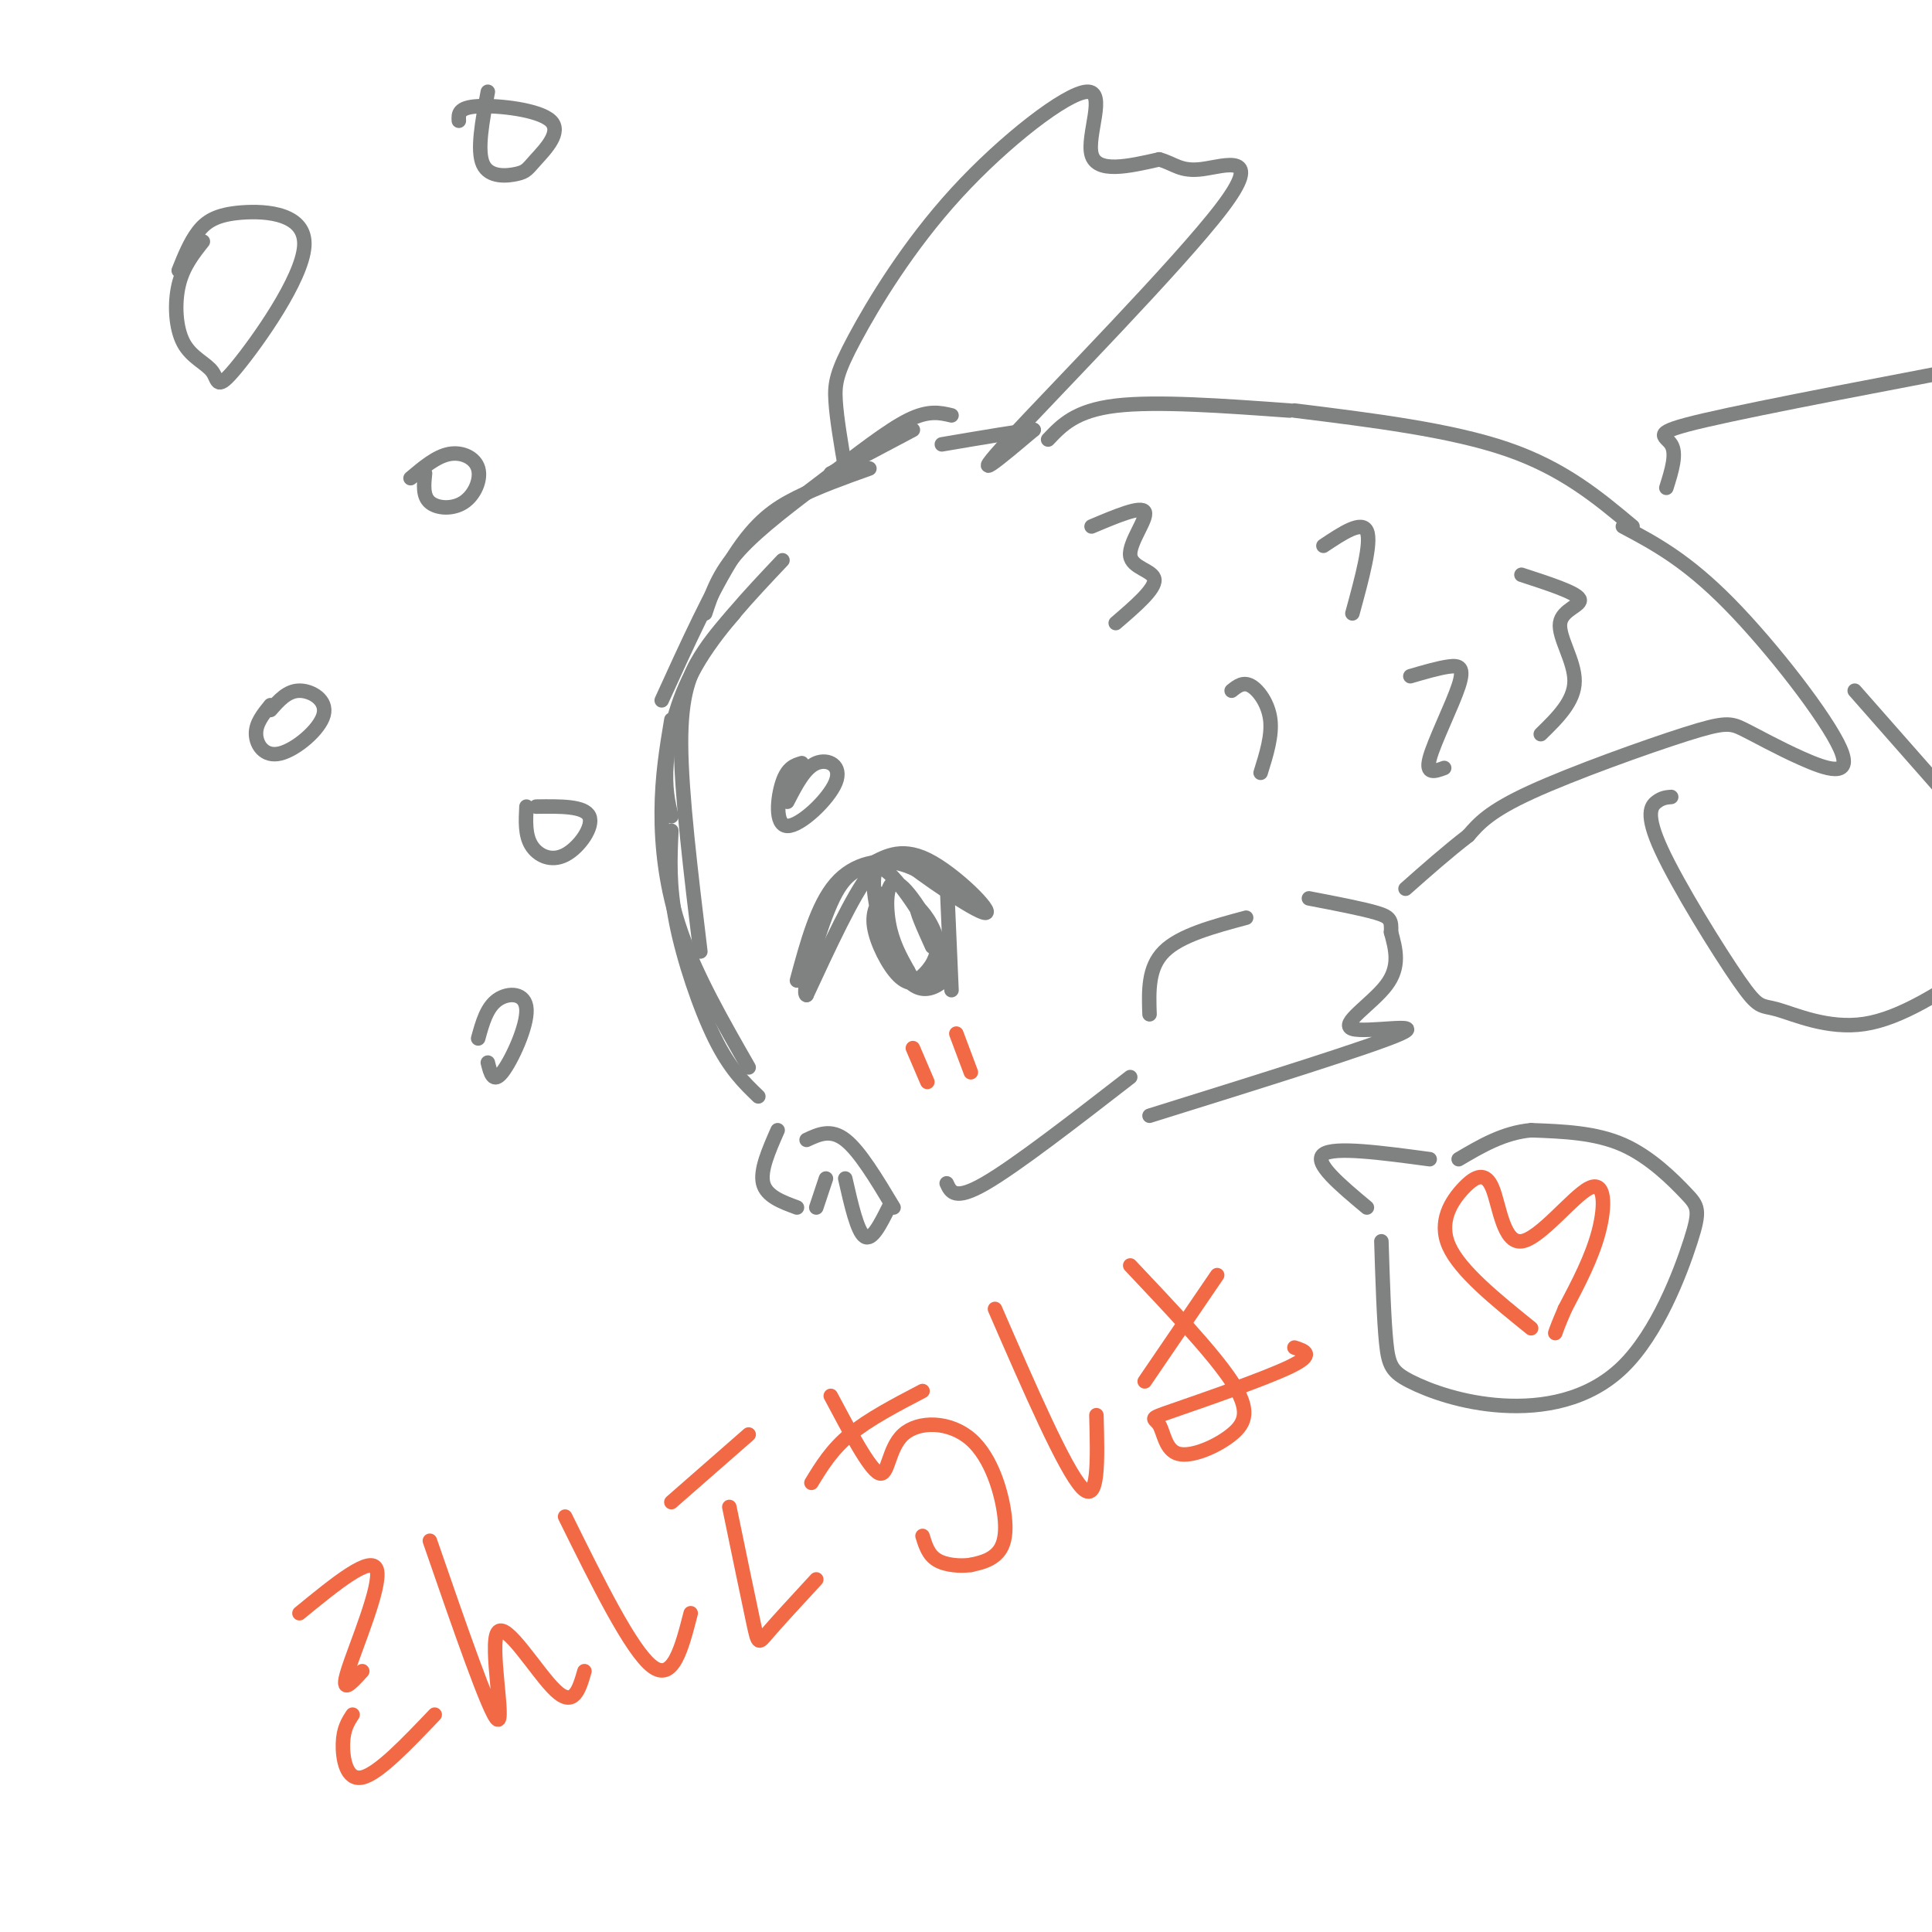 <svg viewBox='0 0 400 400' version='1.1' xmlns='http://www.w3.org/2000/svg' xmlns:xlink='http://www.w3.org/1999/xlink'><g fill='none' stroke='rgb(128,130,130)' stroke-width='3' stroke-linecap='round' stroke-linejoin='round'><path d='M189,89c0.000,0.000 -17.000,9.000 -17,9'/><path d='M197,86c-2.375,-0.565 -4.750,-1.131 -9,1c-4.250,2.131 -10.375,6.958 -17,12c-6.625,5.042 -13.750,10.298 -18,15c-4.250,4.702 -5.625,8.851 -7,13'/><path d='M180,97c-5.222,1.867 -10.444,3.733 -15,6c-4.556,2.267 -8.444,4.933 -13,12c-4.556,7.067 -9.778,18.533 -15,30'/><path d='M162,116c-6.911,7.311 -13.822,14.622 -18,22c-4.178,7.378 -5.622,14.822 -6,20c-0.378,5.178 0.311,8.089 1,11'/><path d='M152,127c-2.422,2.756 -4.844,5.511 -7,9c-2.156,3.489 -4.044,7.711 -4,18c0.044,10.289 2.022,26.644 4,43'/><path d='M139,149c-0.978,5.867 -1.956,11.733 -2,19c-0.044,7.267 0.844,15.933 4,25c3.156,9.067 8.578,18.533 14,28'/><path d='M139,172c-0.267,5.622 -0.533,11.244 1,19c1.533,7.756 4.867,17.644 8,24c3.133,6.356 6.067,9.178 9,12'/><path d='M161,234c-1.833,4.167 -3.667,8.333 -3,11c0.667,2.667 3.833,3.833 7,5'/><path d='M169,250c0.000,0.000 2.000,-6.000 2,-6'/><path d='M175,244c1.250,5.500 2.500,11.000 4,12c1.500,1.000 3.250,-2.500 5,-6'/><path d='M167,236c2.500,-1.167 5.000,-2.333 8,0c3.000,2.333 6.500,8.167 10,14'/><path d='M165,203c2.103,-7.798 4.207,-15.597 8,-20c3.793,-4.403 9.277,-5.412 14,-4c4.723,1.412 8.685,5.243 10,6c1.315,0.757 -0.019,-1.560 -2,-3c-1.981,-1.440 -4.610,-2.003 -7,-3c-2.390,-0.997 -4.540,-2.428 -8,2c-3.460,4.428 -8.230,14.714 -13,25'/><path d='M167,206c-1.243,-0.028 2.151,-12.597 5,-19c2.849,-6.403 5.153,-6.638 8,-8c2.847,-1.362 6.237,-3.850 12,-1c5.763,2.850 13.898,11.036 12,11c-1.898,-0.036 -13.828,-8.296 -17,-11c-3.172,-2.704 2.414,0.148 8,3'/><path d='M195,181c1.667,1.000 1.833,2.000 2,3'/><path d='M196,182c0.000,0.000 1.000,23.000 1,23'/><path d='M183,185c-1.268,1.875 -2.537,3.749 -2,7c0.537,3.251 2.879,7.878 5,10c2.121,2.122 4.022,1.739 6,1c1.978,-0.739 4.034,-1.835 2,-7c-2.034,-5.165 -8.158,-14.400 -11,-16c-2.842,-1.600 -2.400,4.434 -1,10c1.400,5.566 3.759,10.663 6,13c2.241,2.337 4.363,1.913 6,1c1.637,-0.913 2.789,-2.317 1,-7c-1.789,-4.683 -6.520,-12.645 -9,-14c-2.480,-1.355 -2.709,3.899 -2,8c0.709,4.101 2.354,7.051 4,10'/><path d='M188,201c1.043,2.061 1.651,2.212 3,1c1.349,-1.212 3.440,-3.788 3,-7c-0.440,-3.212 -3.411,-7.061 -4,-7c-0.589,0.061 1.206,4.030 3,8'/><path d='M166,158c-1.478,0.443 -2.957,0.887 -4,4c-1.043,3.113 -1.651,8.896 1,9c2.651,0.104 8.560,-5.472 10,-9c1.440,-3.528 -1.589,-5.008 -4,-4c-2.411,1.008 -4.206,4.504 -6,8'/><path d='M196,245c0.833,1.833 1.667,3.667 8,0c6.333,-3.667 18.167,-12.833 30,-22'/><path d='M238,210c-0.167,-4.833 -0.333,-9.667 3,-13c3.333,-3.333 10.167,-5.167 17,-7'/><path d='M238,231c23.310,-7.274 46.619,-14.548 52,-17c5.381,-2.452 -7.167,-0.083 -10,-1c-2.833,-0.917 4.048,-5.119 7,-9c2.952,-3.881 1.976,-7.440 1,-11'/><path d='M288,193c0.111,-2.467 -0.111,-3.133 -3,-4c-2.889,-0.867 -8.444,-1.933 -14,-3'/><path d='M175,97c-0.884,-5.157 -1.768,-10.315 -2,-14c-0.232,-3.685 0.189,-5.899 4,-13c3.811,-7.101 11.011,-19.089 21,-30c9.989,-10.911 22.766,-20.745 27,-21c4.234,-0.255 -0.076,9.070 1,13c1.076,3.930 7.538,2.465 14,1'/><path d='M240,33c3.244,0.895 4.354,2.632 9,2c4.646,-0.632 12.828,-3.632 4,8c-8.828,11.632 -34.665,37.895 -44,48c-9.335,10.105 -2.167,4.053 5,-2'/><path d='M214,89c-2.333,0.167 -10.667,1.583 -19,3'/><path d='M217,91c2.833,-3.000 5.667,-6.000 14,-7c8.333,-1.000 22.167,0.000 36,1'/><path d='M268,85c16.167,2.000 32.333,4.000 44,8c11.667,4.000 18.833,10.000 26,16'/><path d='M336,109c6.539,3.471 13.078,6.941 22,16c8.922,9.059 20.226,23.705 23,30c2.774,6.295 -2.983,4.239 -8,2c-5.017,-2.239 -9.293,-4.662 -12,-6c-2.707,-1.338 -3.844,-1.591 -12,1c-8.156,2.591 -23.330,8.026 -32,12c-8.670,3.974 -10.835,6.487 -13,9'/><path d='M304,173c-4.333,3.333 -8.667,7.167 -13,11'/><path d='M345,101c1.111,-3.533 2.222,-7.067 1,-9c-1.222,-1.933 -4.778,-2.267 7,-5c11.778,-2.733 38.889,-7.867 66,-13'/><path d='M346,165c-0.932,0.072 -1.865,0.144 -3,1c-1.135,0.856 -2.473,2.494 1,10c3.473,7.506 11.756,20.878 16,27c4.244,6.122 4.450,4.994 8,6c3.550,1.006 10.443,4.144 18,3c7.557,-1.144 15.779,-6.572 24,-12'/><path d='M384,143c0.000,0.000 22.000,25.000 22,25'/><path d='M226,109c5.185,-2.190 10.369,-4.381 11,-3c0.631,1.381 -3.292,6.333 -3,9c0.292,2.667 4.798,3.048 5,5c0.202,1.952 -3.899,5.476 -8,9'/><path d='M255,143c1.200,-0.956 2.400,-1.911 4,-1c1.600,0.911 3.600,3.689 4,7c0.400,3.311 -0.800,7.156 -2,11'/><path d='M274,113c4.000,-2.667 8.000,-5.333 9,-3c1.000,2.333 -1.000,9.667 -3,17'/><path d='M292,140c2.958,-0.863 5.917,-1.726 8,-2c2.083,-0.274 3.292,0.042 2,4c-1.292,3.958 -5.083,11.560 -6,15c-0.917,3.440 1.042,2.720 3,2'/><path d='M315,119c5.655,1.839 11.310,3.679 12,5c0.690,1.321 -3.583,2.125 -4,5c-0.417,2.875 3.024,7.821 3,12c-0.024,4.179 -3.512,7.589 -7,11'/><path d='M101,220c0.548,2.208 1.095,4.417 3,2c1.905,-2.417 5.167,-9.458 5,-13c-0.167,-3.542 -3.762,-3.583 -6,-2c-2.238,1.583 -3.119,4.792 -4,8'/><path d='M109,167c-0.155,2.929 -0.310,5.857 1,8c1.310,2.143 4.083,3.500 7,2c2.917,-1.500 5.976,-5.857 5,-8c-0.976,-2.143 -5.988,-2.071 -11,-2'/><path d='M56,146c-1.531,1.887 -3.062,3.774 -3,6c0.062,2.226 1.718,4.793 5,4c3.282,-0.793 8.191,-4.944 9,-8c0.809,-3.056 -2.483,-5.016 -5,-5c-2.517,0.016 -4.258,2.008 -6,4'/><path d='M88,98c-0.244,2.356 -0.488,4.711 1,6c1.488,1.289 4.708,1.510 7,0c2.292,-1.510 3.656,-4.753 3,-7c-0.656,-2.247 -3.330,-3.499 -6,-3c-2.670,0.499 -5.335,2.750 -8,5'/><path d='M42,50c-2.048,2.585 -4.097,5.170 -5,9c-0.903,3.830 -0.662,8.905 1,12c1.662,3.095 4.745,4.211 6,6c1.255,1.789 0.682,4.250 5,-1c4.318,-5.250 13.529,-18.211 14,-25c0.471,-6.789 -7.796,-7.405 -13,-7c-5.204,0.405 -7.344,1.830 -9,4c-1.656,2.170 -2.828,5.085 -4,8'/><path d='M101,19c-1.149,6.079 -2.297,12.159 -1,15c1.297,2.841 5.041,2.444 7,2c1.959,-0.444 2.133,-0.933 4,-3c1.867,-2.067 5.426,-5.710 3,-8c-2.426,-2.290 -10.836,-3.226 -15,-3c-4.164,0.226 -4.082,1.613 -4,3'/></g>
<g fill='none' stroke='rgb(242,105,70)' stroke-width='3' stroke-linecap='round' stroke-linejoin='round'><path d='M189,217c0.000,0.000 3.000,7.000 3,7'/><path d='M198,214c0.000,0.000 3.000,8.000 3,8'/><path d='M62,334c7.489,-6.133 14.978,-12.267 16,-9c1.022,3.267 -4.422,15.933 -6,21c-1.578,5.067 0.711,2.533 3,0'/><path d='M73,355c-0.956,1.467 -1.911,2.933 -2,6c-0.089,3.067 0.689,7.733 4,7c3.311,-0.733 9.156,-6.867 15,-13'/><path d='M89,319c6.238,18.054 12.476,36.107 14,37c1.524,0.893 -1.667,-15.375 0,-18c1.667,-2.625 8.190,8.393 12,12c3.810,3.607 4.905,-0.196 6,-4'/><path d='M117,314c6.833,13.833 13.667,27.667 18,31c4.333,3.333 6.167,-3.833 8,-11'/><path d='M139,311c0.000,0.000 16.000,-14.000 16,-14'/><path d='M151,312c2.000,9.667 4.000,19.333 5,24c1.000,4.667 1.000,4.333 3,2c2.000,-2.333 6.000,-6.667 10,-11'/><path d='M172,289c4.026,7.585 8.052,15.170 10,16c1.948,0.830 1.818,-5.095 5,-8c3.182,-2.905 9.678,-2.789 14,1c4.322,3.789 6.471,11.251 7,16c0.529,4.749 -0.563,6.785 -2,8c-1.437,1.215 -3.218,1.607 -5,2'/><path d='M201,324c-2.200,0.311 -5.200,0.089 -7,-1c-1.800,-1.089 -2.400,-3.044 -3,-5'/><path d='M168,307c2.083,-3.417 4.167,-6.833 8,-10c3.833,-3.167 9.417,-6.083 15,-9'/><path d='M206,271c7.250,16.667 14.500,33.333 18,37c3.500,3.667 3.250,-5.667 3,-15'/><path d='M234,262c8.567,9.066 17.135,18.132 21,24c3.865,5.868 3.029,8.537 0,11c-3.029,2.463 -8.251,4.721 -11,4c-2.749,-0.721 -3.026,-4.420 -4,-6c-0.974,-1.580 -2.647,-1.041 3,-3c5.647,-1.959 18.613,-6.417 24,-9c5.387,-2.583 3.193,-3.292 1,-4'/><path d='M237,286c0.000,0.000 15.000,-22.000 15,-22'/><path d='M317,275c-7.363,-5.943 -14.726,-11.885 -17,-17c-2.274,-5.115 0.541,-9.401 3,-12c2.459,-2.599 4.562,-3.511 6,0c1.438,3.511 2.210,11.446 6,11c3.790,-0.446 10.597,-9.274 14,-11c3.403,-1.726 3.401,3.650 2,9c-1.401,5.350 -4.200,10.675 -7,16'/><path d='M324,271c-1.500,3.500 -1.750,4.250 -2,5'/></g>
<g fill='none' stroke='rgb(128,130,130)' stroke-width='3' stroke-linecap='round' stroke-linejoin='round'><path d='M283,250c-5.583,-4.667 -11.167,-9.333 -9,-11c2.167,-1.667 12.083,-0.333 22,1'/><path d='M286,257c0.259,8.134 0.519,16.268 1,21c0.481,4.732 1.184,6.061 5,8c3.816,1.939 10.743,4.489 19,5c8.257,0.511 17.842,-1.015 25,-8c7.158,-6.985 11.888,-19.429 14,-26c2.112,-6.571 1.607,-7.269 -1,-10c-2.607,-2.731 -7.316,-7.495 -13,-10c-5.684,-2.505 -12.342,-2.753 -19,-3'/><path d='M317,234c-5.667,0.500 -10.333,3.250 -15,6'/></g>
</svg>